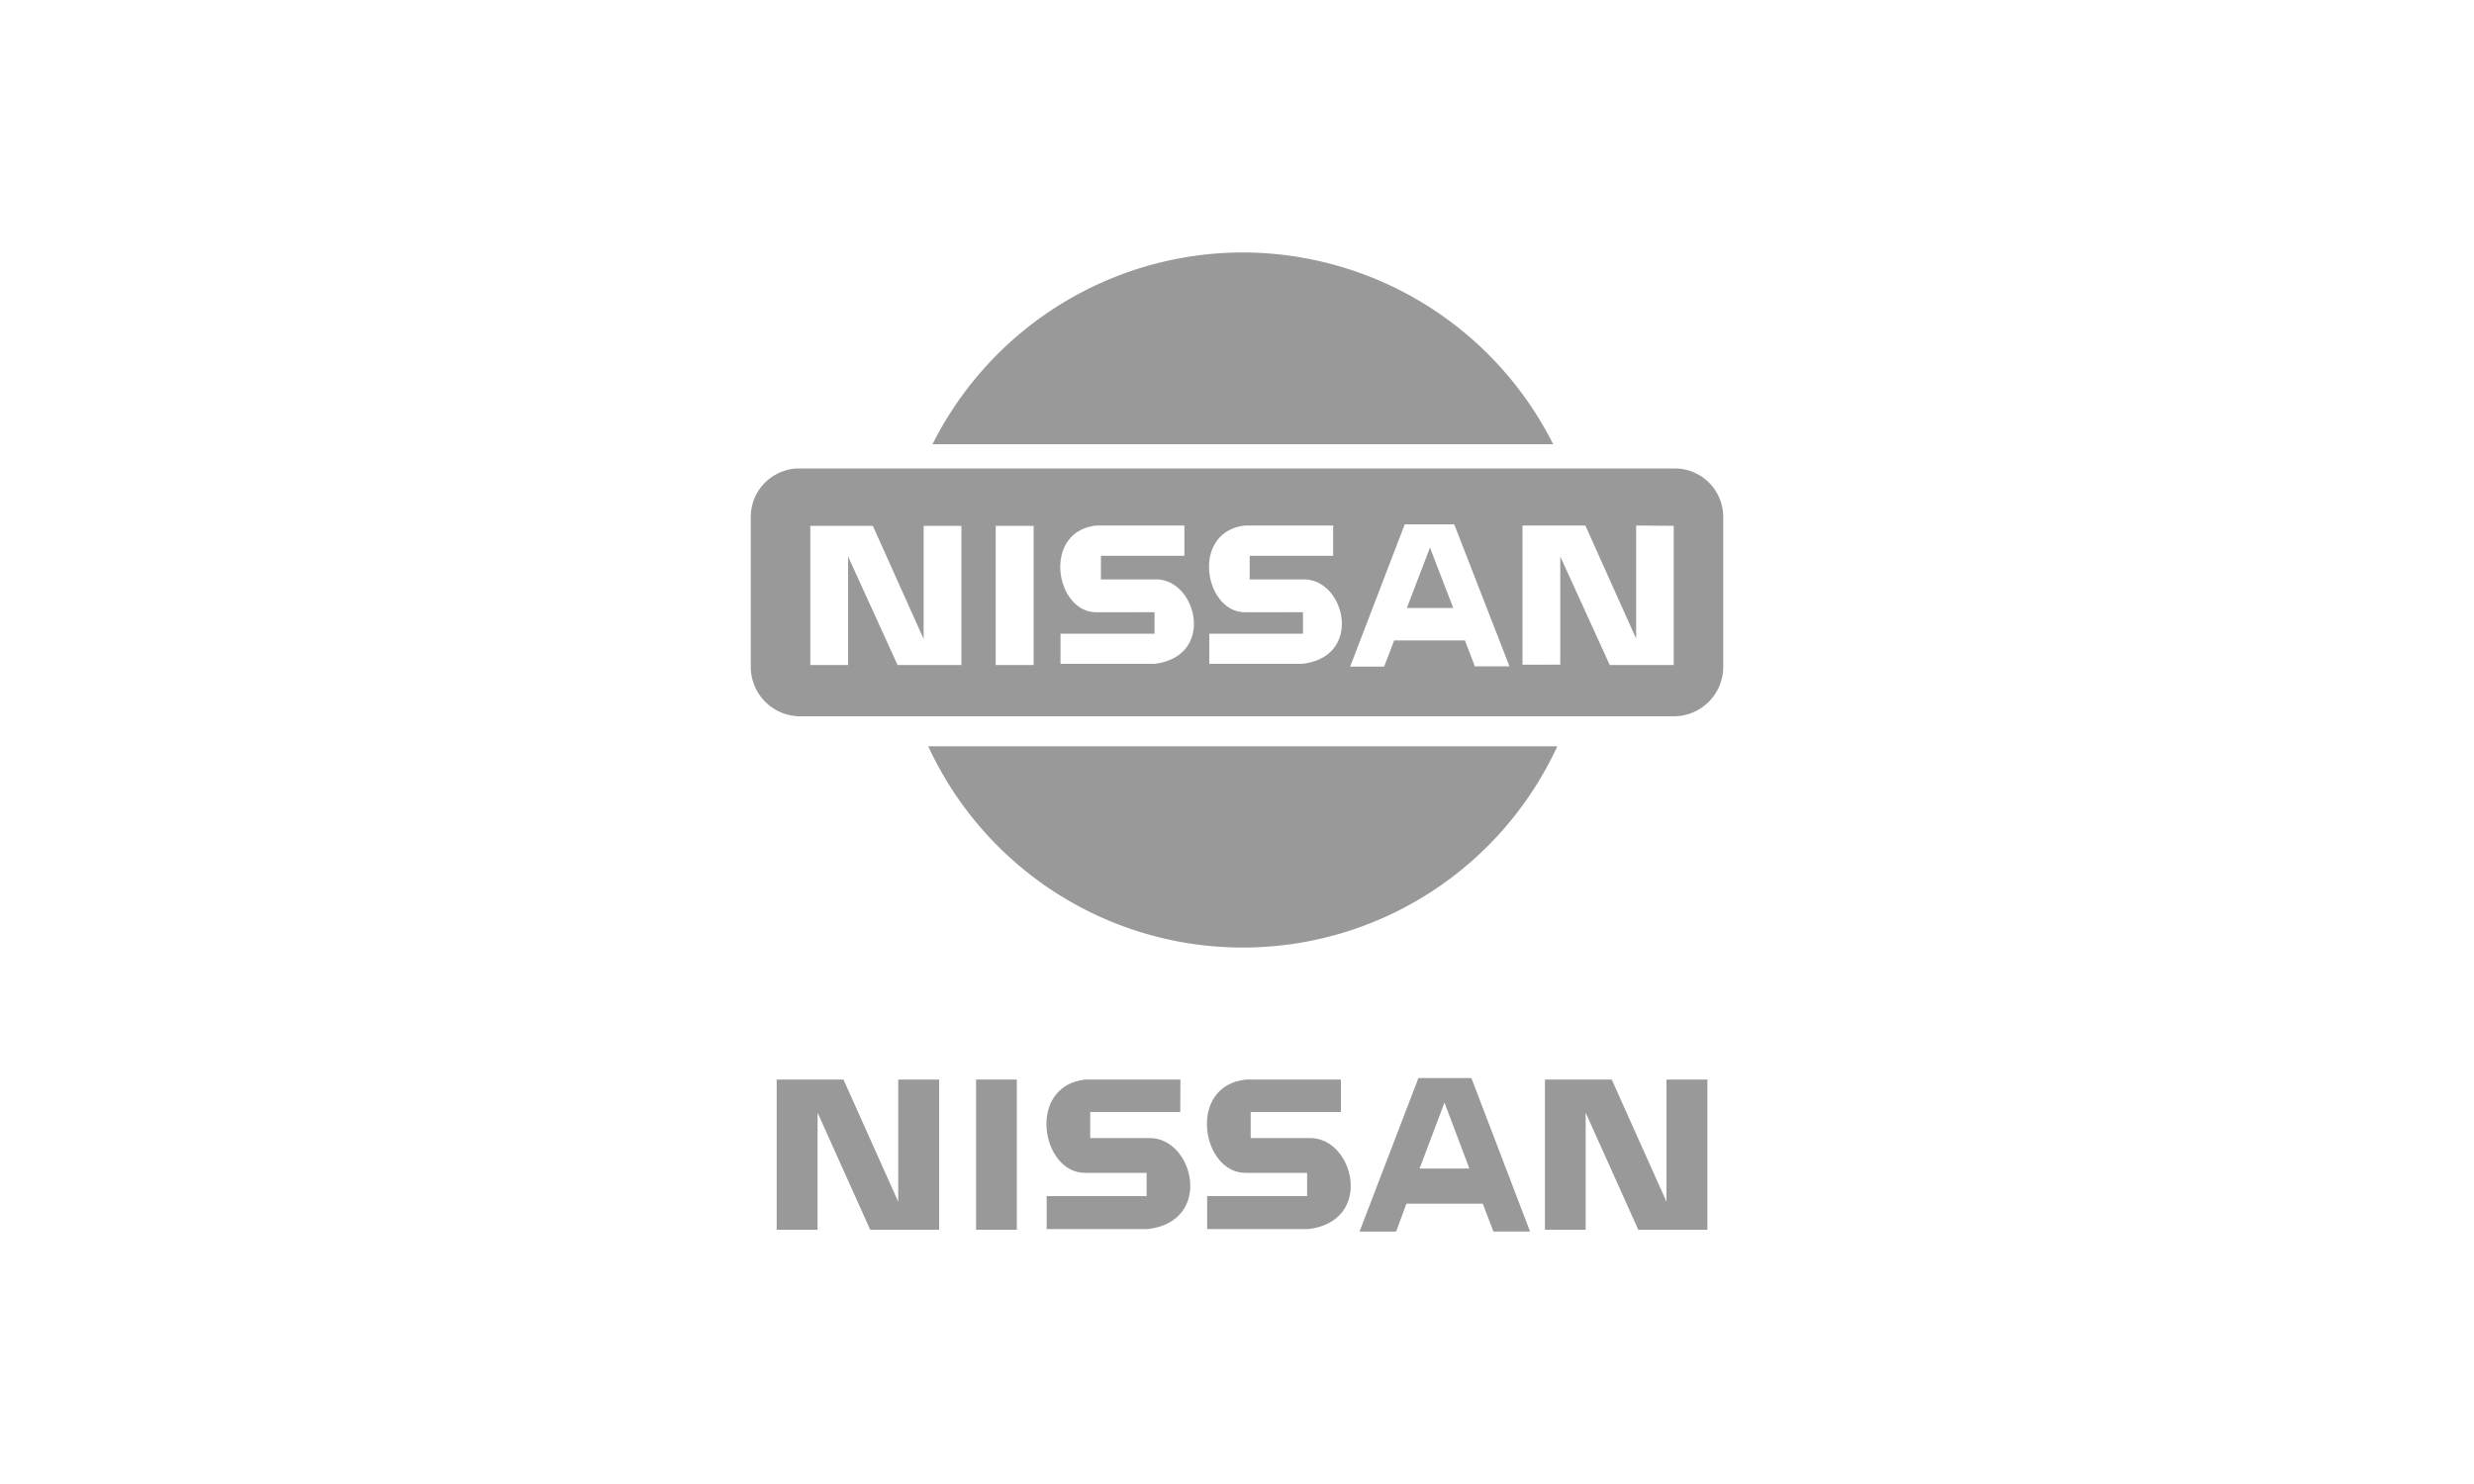 <svg id="图层_1" data-name="图层 1" xmlns="http://www.w3.org/2000/svg" viewBox="0 0 150 90"><defs><style>.cls-1,.cls-2{fill:#999;}.cls-2{fill-rule:evenodd;}</style></defs><title>cooperation</title><rect class="cls-1" x="59.18" y="65.47" width="2.47" height="9.11"/><polygon class="cls-2" points="54.46 65.47 56.94 65.47 56.94 74.58 55.23 74.58 54.46 74.58 52.76 74.58 49.57 67.48 49.57 74.58 47.09 74.58 47.09 65.47 48.66 65.47 49.57 65.47 51.14 65.47 54.46 72.88 54.46 65.47"/><polygon class="cls-2" points="101.04 65.47 103.52 65.47 103.52 74.58 101.81 74.58 101.04 74.58 99.33 74.58 96.14 67.48 96.14 74.58 93.67 74.58 93.67 65.47 95.24 65.47 96.14 65.47 97.72 65.47 101.04 72.88 101.04 65.47"/><path class="cls-2" d="M71.57,65.47H65.82c-3.6.37-2.7,5.71,0,5.66h3.7l0,1.41H63.46v2h5.86l.07,0,.21,0h0c4-.48,2.77-5.56.08-5.52H66.1V67.44h5.46Z"/><path class="cls-2" d="M81.3,65.47H75.55c-3.6.37-2.7,5.71,0,5.66h3.7l0,1.41H73.19v2h5.86l.06,0,.22,0h0c4-.48,2.77-5.56.08-5.52H75.83V67.44H81.3Z"/><path class="cls-2" d="M90.56,74.69h2.21l-3.56-9.31H86l-3.57,9.31h2.22L85.27,73H89.9l.66,1.72Zm-4.49-3.82,1.51-4,1.51,4Z"/><path class="cls-2" d="M75.35,15.31A21.1,21.1,0,0,1,94.17,26.94H56.54A21.07,21.07,0,0,1,75.35,15.31ZM94.42,45.26a21,21,0,0,1-38.14,0Z"/><path class="cls-2" d="M48.46,28.41h53.08a2.94,2.94,0,0,1,2.94,2.94V40.5a3,3,0,0,1-2.94,2.94H48.46a3,3,0,0,1-2.94-2.94V31.35a2.94,2.94,0,0,1,2.94-2.94Zm41,12h2.06L88.17,31.8h-3l-3.31,8.63h2.06l.61-1.59h4.29l.61,1.59Zm-4.16-3.54h2.81l-1.41-3.66-1.4,3.66Zm-4.42-5H75.51c-3.34.35-2.51,5.29,0,5.26H79l0,1.3H73.32v1.83h5.44l0,0,.2,0h0c3.75-.45,2.57-5.16.08-5.12H75.77V33.71h5.06V31.88Zm-9,0H66.49c-3.34.35-2.51,5.29,0,5.26H70l0,1.3H64.3v1.83h5.44l.06,0,.19,0h0c3.75-.45,2.57-5.16.08-5.12H66.75V33.71h5.06V31.88Zm27.32,0v6.86l-3.08-6.86H92.31v8.44H94.6V33.75l3,6.58h3.88V31.89ZM56,31.89v6.86l-3.08-6.86H49.13v8.44h2.29V33.75l3,6.58h3.87V31.89Zm4.37,0v8.44h2.3V31.89Z"/></svg>